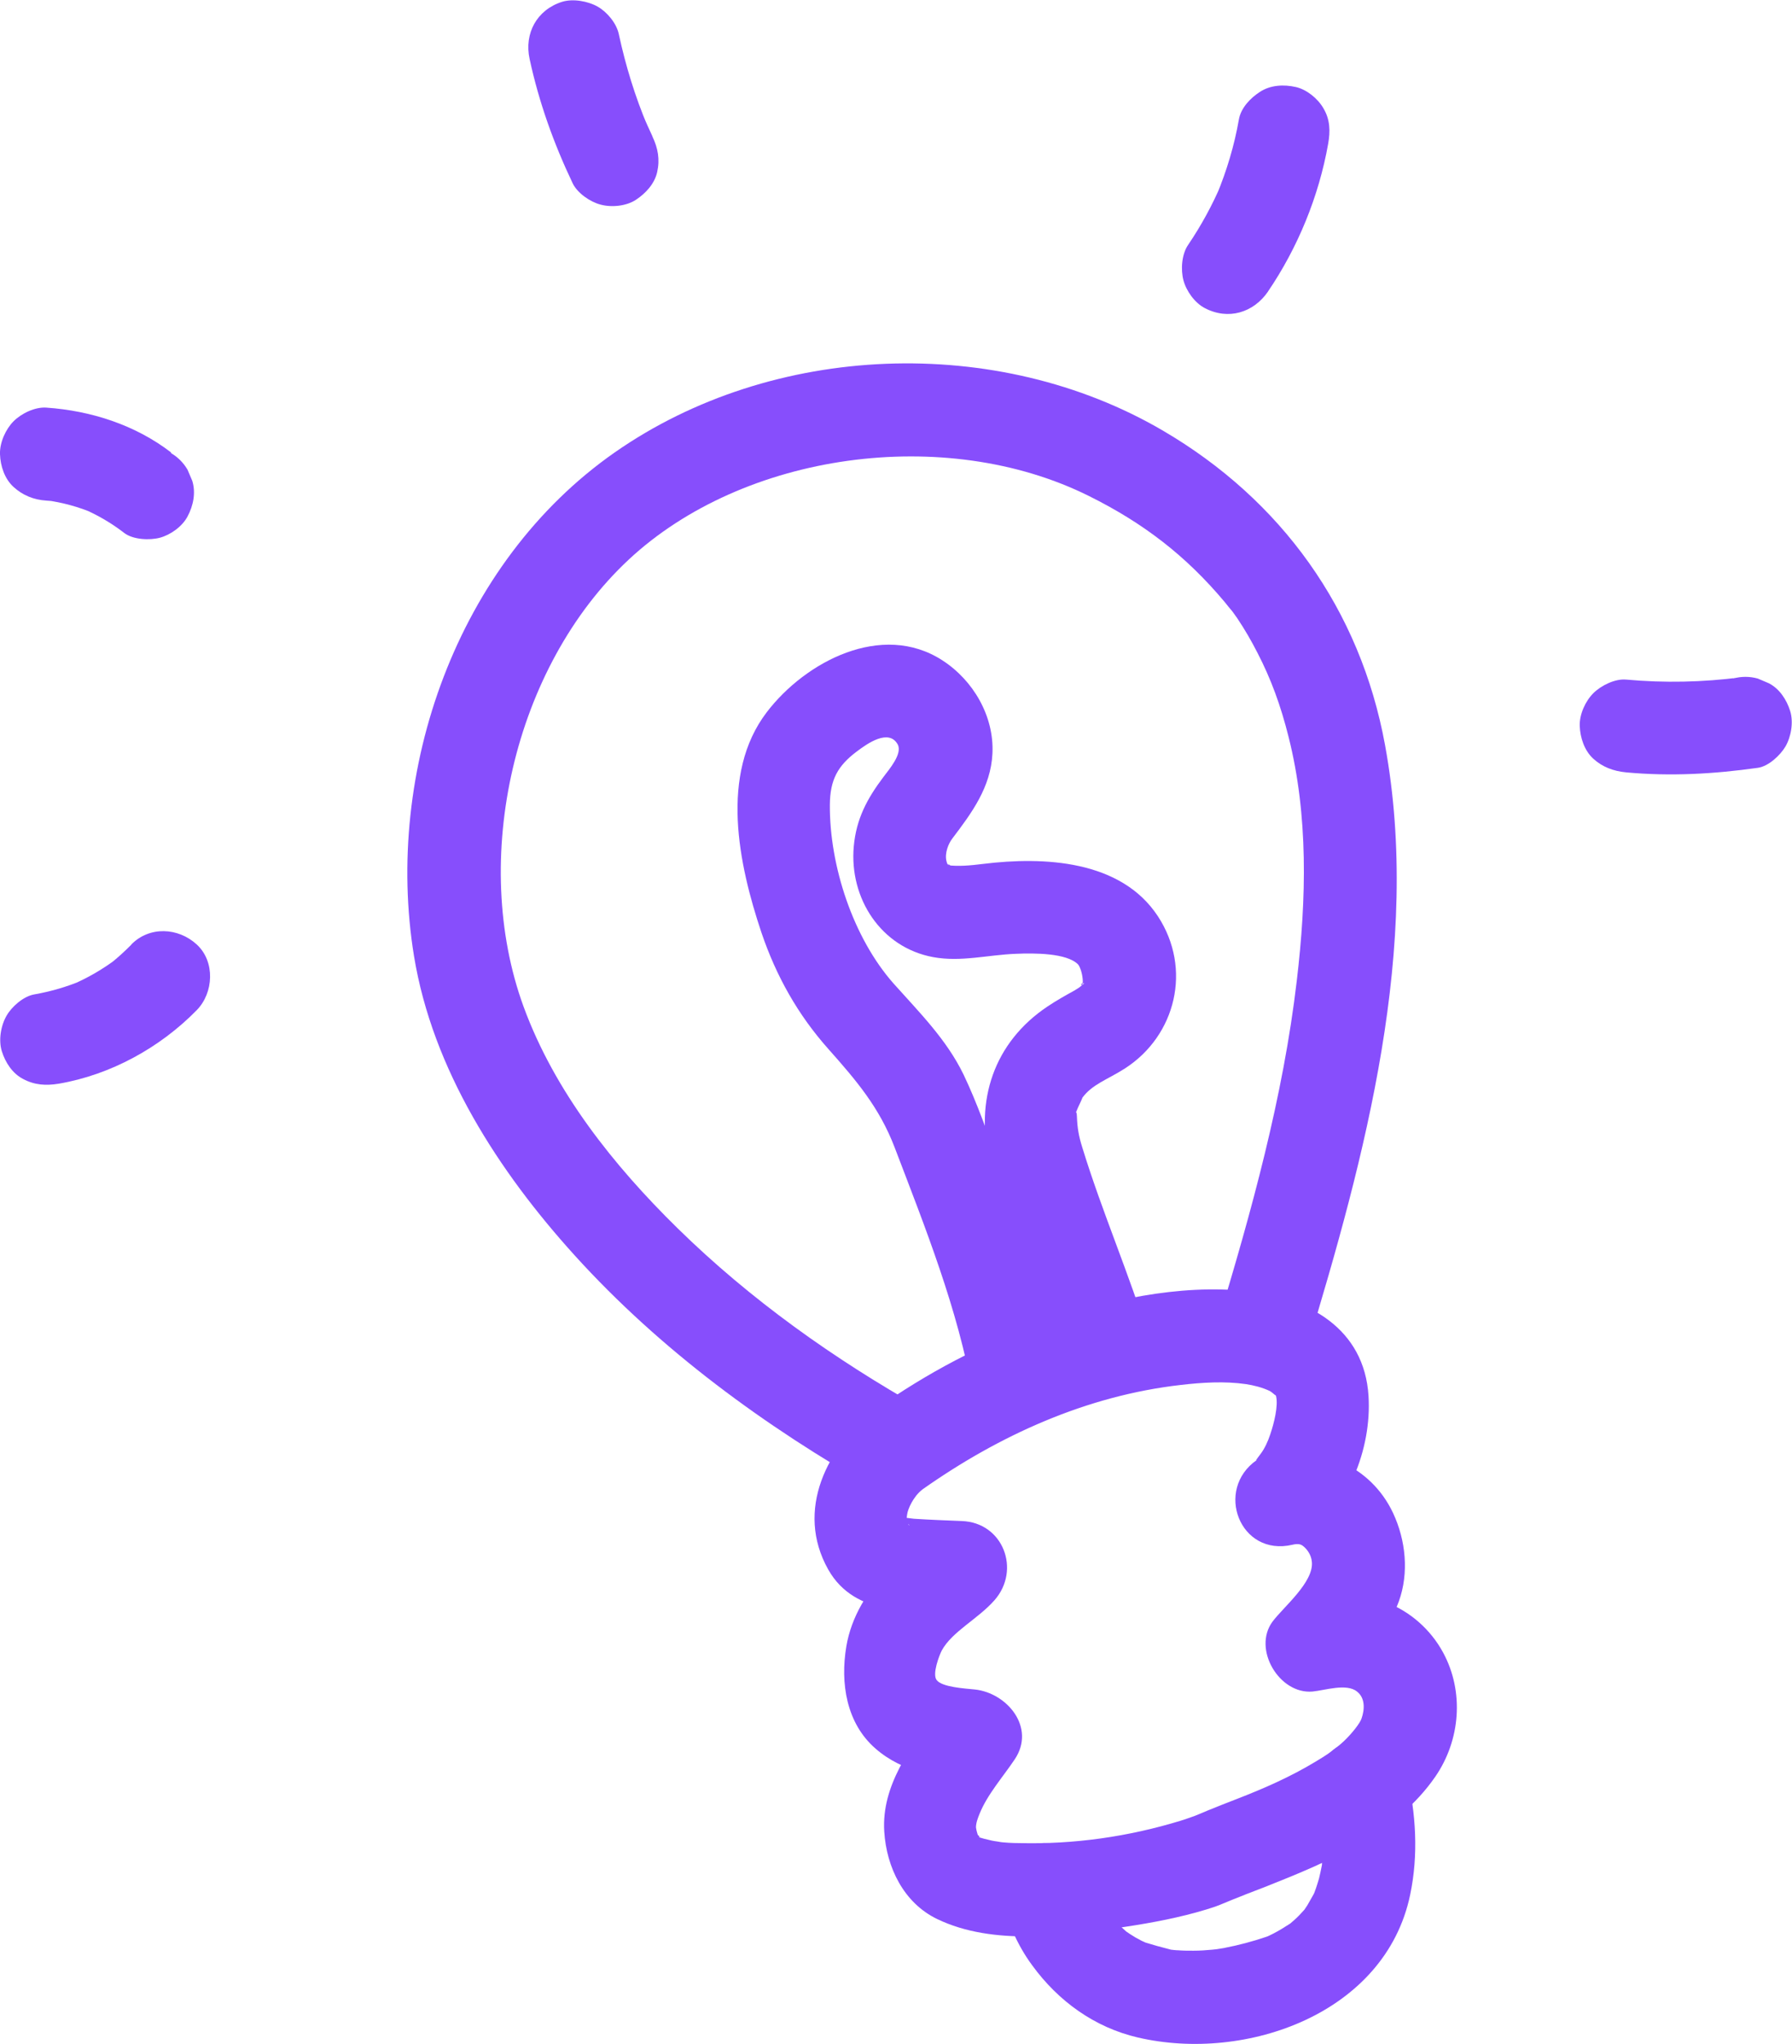 <?xml version="1.0" encoding="UTF-8"?>
<svg id="Vrstva_1" xmlns="http://www.w3.org/2000/svg" viewBox="0 0 86.96 99.13">
  <defs>
    <style>
      .cls-1 {
        fill: #874efc;
      }
    </style>
  </defs>
  <path class="cls-1" d="M42.5,68.34c-2.36,1.82-3.93,4.9-2.31,7.78,1.31,2.33,4.19,2.04,6.5,2.13l-1.59-3.84c-.57.65-1.37,1.09-1.99,1.71-1.01,1.02-1.8,2.3-2.04,3.73-.3,1.78,0,3.73,1.42,4.96,1.34,1.17,3.13,1.43,4.83,1.6l-1.94-3.39c-1.18,1.76-2.61,3.56-2.47,5.81.11,1.75.95,3.46,2.56,4.24,2.73,1.32,6.26.81,9.14.38,1.32-.2,2.65-.45,3.93-.84.23-.07.45-.14.67-.23.16-.06,1.13-.47.7-.29-.23.1.46-.18.56-.22.34-.13.67-.26,1.01-.39,3-1.19,6.27-2.56,8.17-5.31,1.22-1.77,1.41-4.12.38-6.02-.6-1.11-1.59-1.99-2.77-2.44s-2.31-.29-3.54-.18l1.94,3.39c.8-1.08,1.75-1.95,2.22-3.25.5-1.38.34-2.97-.28-4.29-1.09-2.32-3.63-3.37-6.07-2.8l1.73,4.11c2.14-1.48,3.31-4.41,3.15-6.98-.2-3.28-2.92-4.78-5.9-5.09-3.29-.35-6.86.44-9.95,1.53-2.88,1.01-5.58,2.44-8.07,4.2-.99.7-1.46,1.97-.81,3.08.57.98,2.08,1.51,3.08.81,3.73-2.63,7.97-4.55,12.54-5.07,1.03-.12,2.13-.19,3.16-.04.39.06.79.16,1.15.33.15.07.42.39.25.09.21.36.03,1.21-.14,1.77-.11.36-.22.67-.41.99-.16.27-.46.59-.32.5-2.07,1.43-.83,4.71,1.73,4.11.25-.06.4-.03.51.06.16.12.4.4.43.77.1.99-1.39,2.2-1.91,2.9-.98,1.33.33,3.53,1.94,3.39.62-.06,1.65-.41,2.16,0,.41.32.37.88.22,1.31-.08.24-.48.74-.86,1.1-.42.39-.86.69-1.37.99-1.24.75-2.53,1.31-3.82,1.81-.48.19-.96.37-1.44.57-.24.1-.47.2-.71.3.3-.12.33-.14.11-.05-.22.08-.45.16-.67.23-2.55.78-5.2,1.16-7.86,1.09-.34,0-.68-.02-1.01-.06.37.04-.3-.05-.31-.06-.26-.06-.53-.12-.78-.22.56.23-.38-.43.13.08-.17-.18-.14-.14.09.12-.11-.19-.18-.4-.21-.62,0-.22.09-.45.17-.65.38-.95,1.15-1.81,1.71-2.65,1.04-1.55-.38-3.23-1.94-3.39-.48-.05-1.59-.11-1.85-.46-.22-.29.13-1.2.25-1.43.5-.92,1.76-1.53,2.56-2.44,1.29-1.47.42-3.77-1.59-3.84-.77-.03-1.55-.06-2.32-.11-.23-.02-.61-.1-.84-.07.23.04.24.04.03,0,.19.05.35.15.49.28.17.13.07.18.01-.06-.09-.39-.07.09-.02-.36.03-.26.31-.88.73-1.2.96-.74,1.48-1.94.81-3.08-.55-.95-2.11-1.55-3.08-.81Z"/>
  <path class="cls-1" d="M48.76,92.76c.16.33-.21-.55-.14-.35.03.08.06.15.09.23.15.37.29.73.46,1.09.25.56.55,1.09.92,1.59,1.26,1.73,3.02,3.01,5.13,3.5,5.25,1.22,12.01-1.17,13.21-6.92.41-1.95.28-3.94-.16-5.87-.27-1.18-1.63-1.88-2.77-1.57-1.22.33-1.84,1.58-1.57,2.77.05.22.1.44.14.66.02.12.04.25.06.37.09.54-.05-.55,0,.02.06.72.07,1.43.02,2.15-.04.55.1-.48-.01.07-.04.2-.08.4-.13.6-.05.18-.11.36-.17.54-.03.09-.07.18-.1.27.19-.57.07-.15-.01-.01-.1.17-.19.34-.29.51-.02.03-.3.44-.08.14.19-.26,0,0-.06.07-.16.18-.32.35-.5.51-.08.07-.17.14-.25.22.22-.19.19-.13-.03,0-.23.15-.46.29-.71.42-.11.06-.23.11-.35.17.37-.17.06-.02-.02,0-.65.22-1.32.4-2,.53.05,0-.7.11-.37.07.26-.04-.18.02-.24.02-.3.03-.61.05-.91.05-.25,0-.5,0-.75-.02-.12,0-.24-.02-.35-.03-.57-.04.46.11-.07-.02-.4-.1-.79-.21-1.18-.33-.46-.14.33.19.08.04-.08-.05-.17-.08-.25-.12-.2-.1-.39-.21-.57-.33-.07-.05-.14-.1-.21-.14-.25-.14.42.38.11.09-.11-.11-.24-.21-.35-.32s-.22-.22-.32-.33c-.05-.06-.1-.11-.15-.17-.29-.32.06-.03.08.12-.04-.25-.41-.6-.54-.83-.14-.25-.26-.5-.38-.76-.21-.43.22.56.06.15-.03-.08-.06-.16-.1-.24-.12-.3-.23-.6-.37-.88-.54-1.09-2.08-1.39-3.08-.81-1.11.65-1.35,1.99-.81,3.08h0Z"/>
  <path class="cls-1" d="M44.78,68.34c-4.31-2.43-8.36-5.3-11.9-8.77-3.1-3.04-5.96-6.62-7.47-10.74-2.61-7.13-.49-16.47,5.09-21.68s15.36-6.56,22.33-3.1c2.64,1.31,4.71,2.89,6.61,5.16.09.11.53.67.21.24.13.17.26.35.38.52.37.55.7,1.12,1,1.71.65,1.26,1.12,2.54,1.5,4.06.96,3.8.87,7.85.4,11.81-.66,5.65-2.2,11.21-3.85,16.64-.84,2.78,3.5,3.96,4.34,1.2,2.82-9.28,5.58-19.51,3.79-29.26-1.2-6.56-5.03-11.88-10.77-15.24-8.04-4.71-18.95-4.3-26.62,1.06s-11.19,15.49-9.73,24.42c.9,5.5,4.11,10.45,7.8,14.52,4.15,4.58,9.25,8.31,14.61,11.34,2.52,1.43,4.8-2.46,2.27-3.89h0Z"/>
  <path class="cls-1" d="M51.52,66.4c-.61-3.41-1.82-6.7-3.03-9.93-.55-1.45-1.06-2.95-1.73-4.35-.83-1.71-2.14-3.01-3.39-4.41-1.97-2.22-3.12-5.72-3.1-8.68.01-1.22.39-1.89,1.29-2.57.55-.42,1.57-1.12,2-.36.25.45-.41,1.21-.68,1.57-.8,1.06-1.33,2.04-1.45,3.39-.22,2.5,1.31,4.89,3.85,5.36,1.35.25,2.66-.11,4.01-.16.91-.04,2.47-.04,3.02.51.08.08.2.38.23.72.04.42-.16.06-.03.35-.04-.08.07-.17.1-.16.04.02-.59.47-.13.14-.11.08-.23.15-.34.22-.44.24-.88.49-1.3.77-2.61,1.74-3.55,4.58-2.8,7.59.82,3.32,2.39,6.46,3.38,9.72.84,2.76,5.19,1.58,4.34-1.2-.96-3.13-2.28-6.14-3.24-9.27-.17-.54-.24-.94-.26-1.49-.01-.42-.12,0,.05-.44.02-.05.27-.56.2-.46.48-.67,1.22-.89,2.08-1.44,2.47-1.59,3.27-4.83,1.6-7.38-1.8-2.74-5.55-2.9-8.48-2.54-.64.08-1.21.13-1.75.06.22.03.18-.02,0-.04.07,0,.03.08-.03-.15-.1-.39.1-.87.29-1.11.94-1.24,1.86-2.48,1.94-4.11.09-1.81-.93-3.56-2.44-4.53-2.92-1.88-6.63.06-8.51,2.52-2.3,3.01-1.37,7.38-.26,10.69.72,2.12,1.77,3.99,3.26,5.66,1.35,1.52,2.46,2.82,3.2,4.75,1.49,3.9,3.07,7.84,3.8,11.96.21,1.2,1.67,1.87,2.77,1.57,1.26-.35,1.79-1.57,1.57-2.77h0Z"/>
  <path class="cls-1" d="M6.37,45.82c-.35.35-.71.68-1.1.98l.46-.35c-.71.54-1.48.99-2.31,1.34l.54-.23c-.74.31-1.51.53-2.3.67-.52.09-1.09.59-1.34,1.03-.28.48-.4,1.19-.23,1.73s.51,1.07,1.03,1.34c.56.3,1.11.33,1.73.23,2.52-.43,4.92-1.75,6.7-3.57.82-.84.9-2.35,0-3.18s-2.3-.9-3.18,0h0Z"/>
  <path class="cls-1" d="M8.31,21.95c-1.74-1.34-3.89-2.03-6.06-2.18-.55-.04-1.21.28-1.59.66S-.02,21.46,0,22.03s.22,1.19.66,1.59.97.62,1.59.66c.19.01.39.03.58.06l-.6-.08c.8.11,1.58.32,2.33.64l-.54-.23c.72.31,1.39.7,2.01,1.18.43.33,1.24.36,1.73.23.52-.14,1.09-.55,1.34-1.03.28-.52.41-1.15.23-1.73l-.23-.54c-.2-.34-.47-.61-.81-.81h0Z"/>
  <path class="cls-1" d="M31.66,6.61c-.16-.34-.31-.68-.46-1.02l.23.54c-.61-1.44-1.07-2.94-1.4-4.47-.11-.53-.57-1.08-1.03-1.34s-1.19-.4-1.73-.23c-1.22.39-1.84,1.53-1.57,2.77.45,2.09,1.17,4.1,2.09,6.03.23.48.85.9,1.34,1.03.54.15,1.26.08,1.73-.23s.9-.77,1.03-1.34c.14-.62.04-1.16-.23-1.73h0Z"/>
  <path class="cls-1" d="M84.11,32.9c-.08.01-.15.02-.23.03l.6-.08c-1.85.24-3.71.28-5.57.11-.54-.05-1.22.29-1.59.66-.39.39-.68,1.03-.66,1.59s.22,1.19.66,1.59.97.6,1.59.66c2.15.2,4.26.08,6.39-.22.52-.07,1.09-.61,1.34-1.03.28-.48.4-1.19.23-1.73s-.51-1.07-1.03-1.34l-.54-.23c-.4-.11-.8-.11-1.2,0h0Z"/>
  <path class="cls-1" d="M61.53,14.14c1.45-2.13,2.47-4.62,2.92-7.16.11-.61.1-1.18-.23-1.73-.27-.47-.81-.91-1.34-1.03-.58-.13-1.22-.1-1.73.23-.47.3-.93.78-1.03,1.34-.22,1.26-.59,2.49-1.08,3.67l.23-.54c-.44,1.03-.98,2.02-1.61,2.95-.32.46-.37,1.21-.23,1.73s.55,1.09,1.03,1.34c1.14.6,2.37.23,3.08-.81h0Z"/>
</svg>